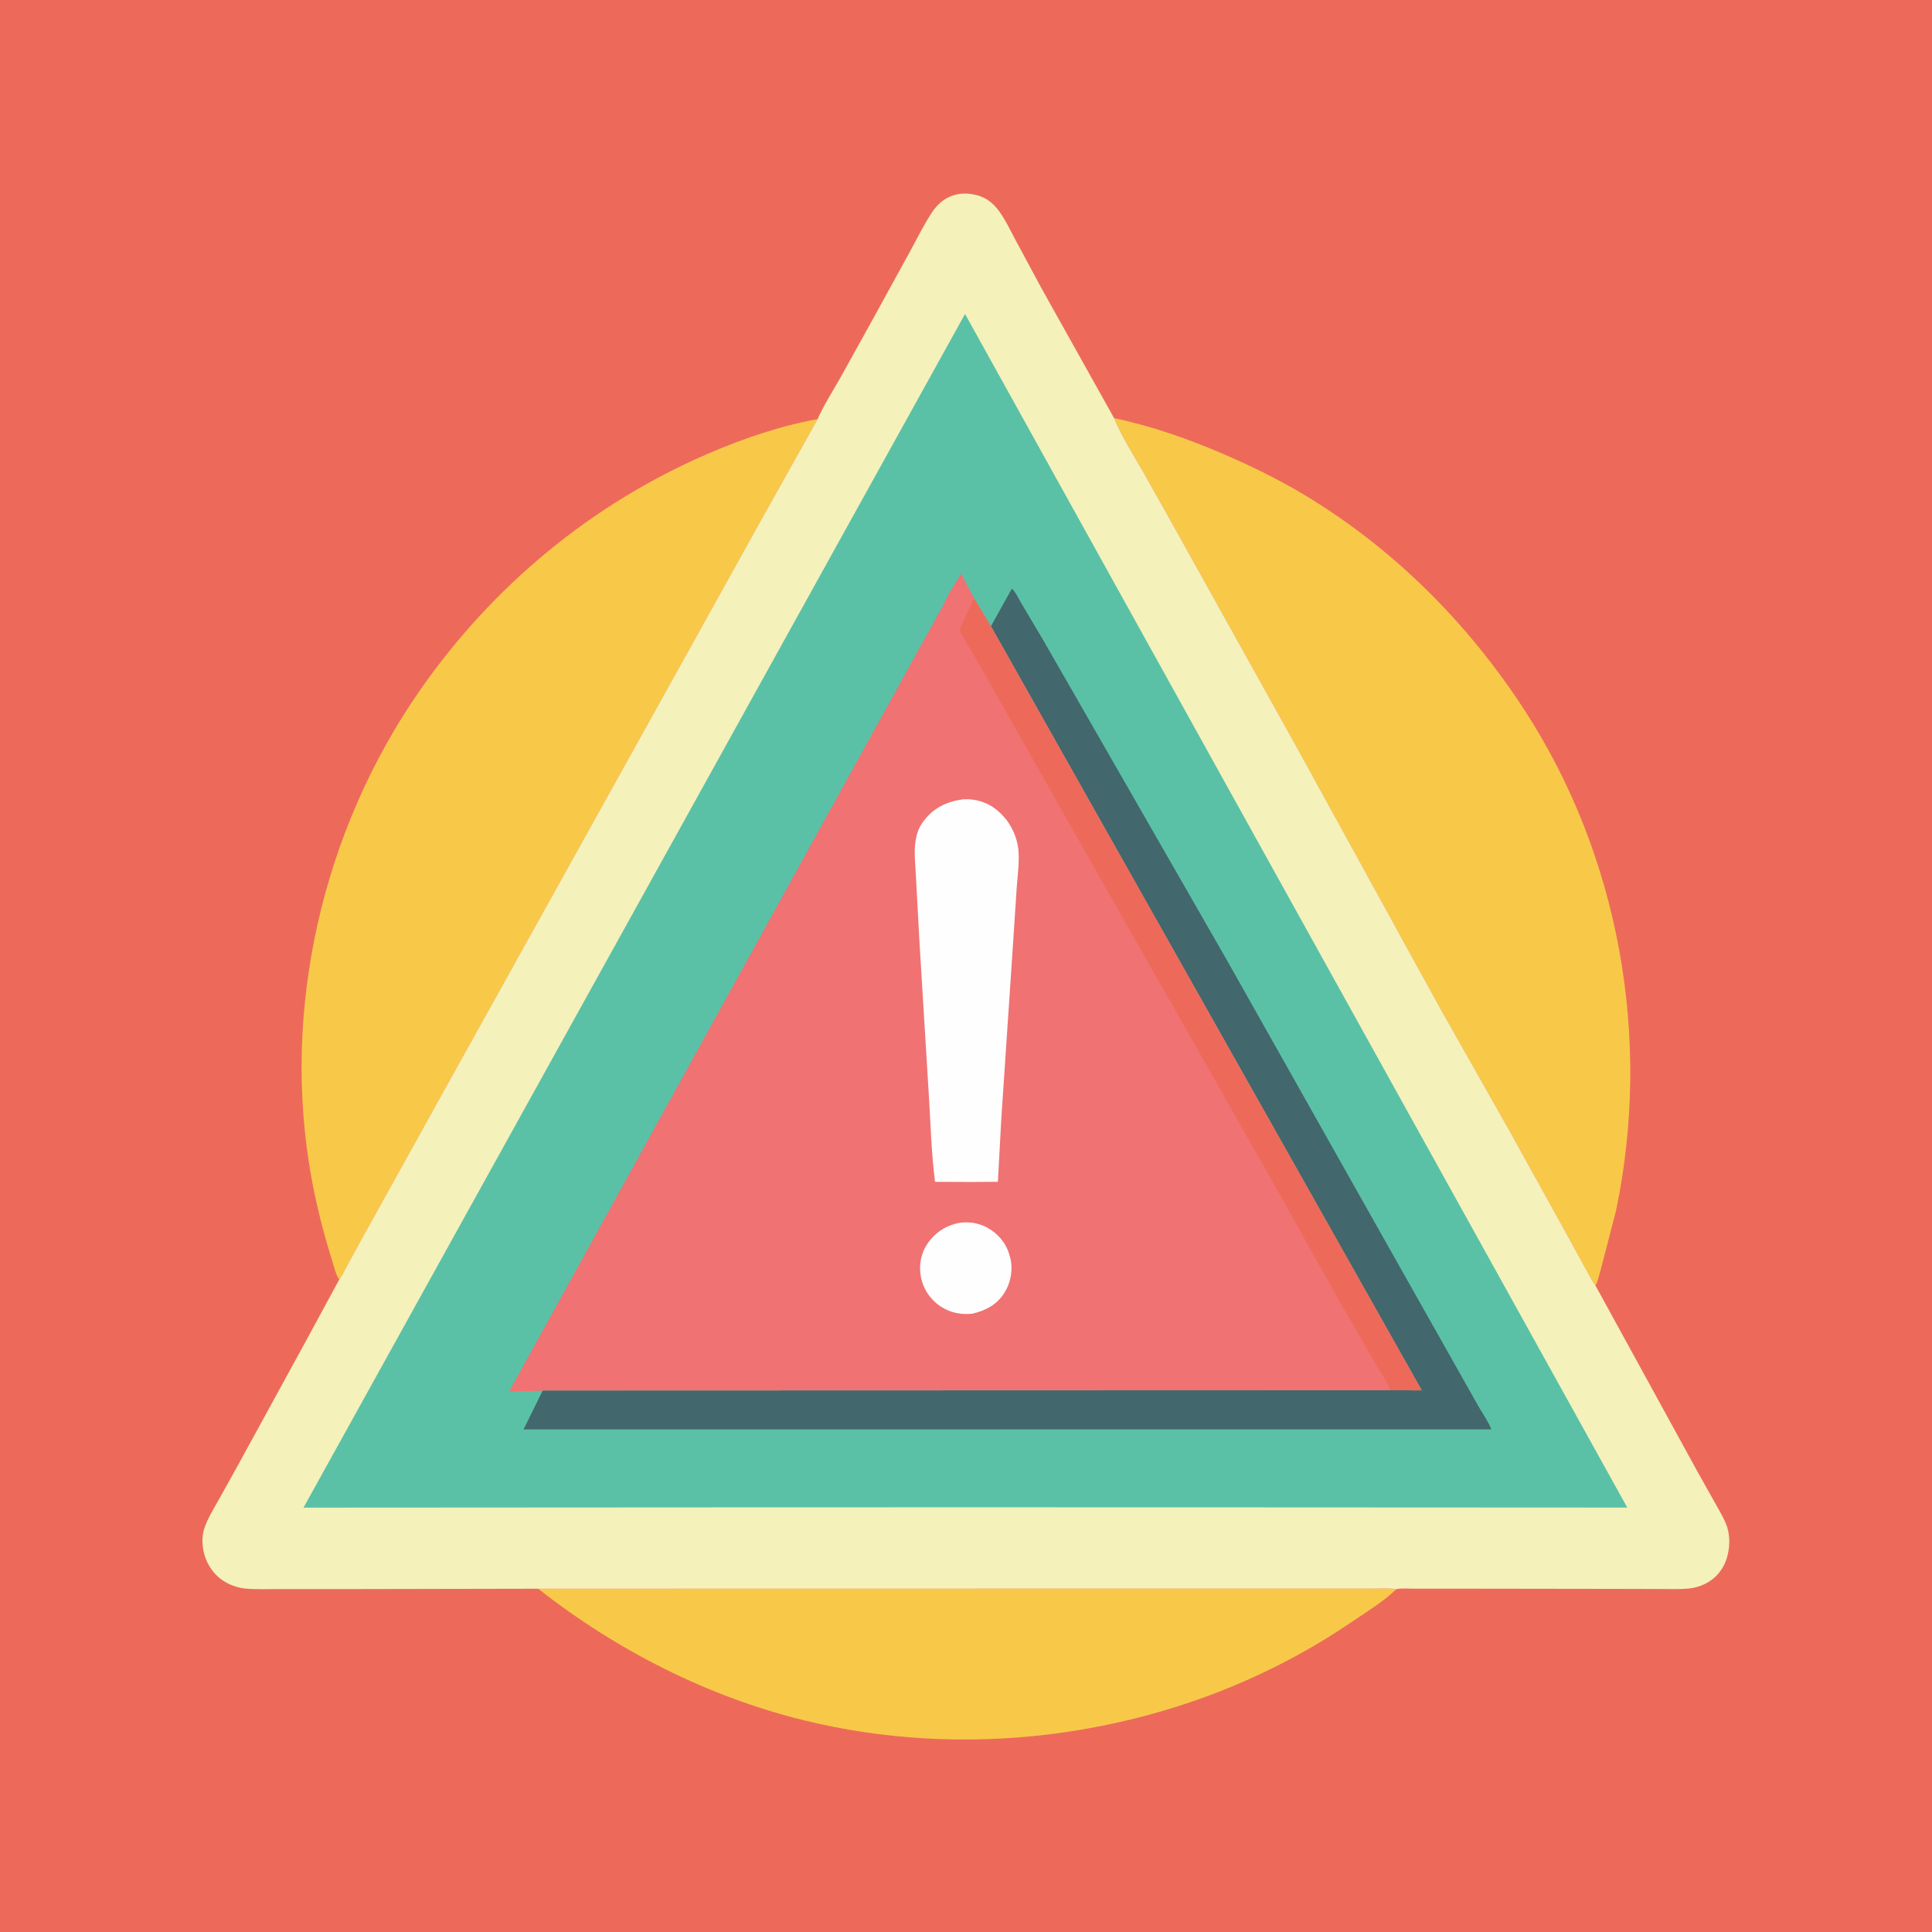 <svg version="1.1" xmlns="http://www.w3.org/2000/svg" style="display: block;" viewBox="0 0 2048 2048" width="1024" height="1024">
<path transform="translate(0,0)" fill="rgb(237,106,90)" d="M -0 -0 L 2048 0 L 2048 2048 L -0 2048 L -0 -0 z"/>
<path transform="translate(0,0)" fill="rgb(248,201,73)" d="M 570.448 1684.11 L 1206.8 1684 L 1396.07 1684 L 1451.72 1684.03 C 1461.02 1684.04 1471.06 1683.29 1480.26 1684.51 C 1466.21 1698.04 1447.77 1709.21 1431.58 1720.19 C 1335.66 1785.2 1225.7 1824.66 1110.81 1838.61 C 1024.93 1849.03 936.628 1844.3 852.524 1823.66 C 749.762 1798.44 653.511 1749.25 570.448 1684.11 z"/>
<path transform="translate(0,0)" fill="rgb(248,201,73)" d="M 359.701 1356.18 C 356.613 1353.32 353.944 1342.21 352.57 1337.86 C 343.307 1308.53 335.609 1278.55 330.115 1248.29 C 297.76 1070.05 342.124 879.62 445.414 731.391 C 522.084 621.364 626.923 534.237 750.252 481.067 C 787.244 465.119 826.952 451.403 866.672 444.317 L 804.238 555.893 L 721.978 704 L 470.041 1157.14 L 385.055 1310.4 L 366.675 1343.97 C 364.666 1347.59 362.393 1353.18 359.701 1356.18 z"/>
<path transform="translate(0,0)" fill="rgb(248,201,73)" d="M 1181.01 443.288 C 1220.65 451.573 1259.94 465.366 1297.08 481.402 C 1326.07 493.919 1354.76 507.885 1381.86 524.13 C 1476.08 580.614 1554.49 658.776 1614.53 750.438 C 1716.82 906.592 1751.16 1101.42 1713.01 1283.54 L 1697.32 1344.07 C 1695.59 1349.81 1694.08 1357.55 1691.28 1362.77 C 1687.4 1357.55 1684.56 1351.49 1681.33 1345.84 L 1660.4 1307.68 L 1600.68 1199.66 L 1526.39 1068.38 L 1373.45 790.027 L 1240.18 550.694 L 1211 498.782 C 1200.65 481.009 1188.85 462.239 1181.01 443.288 z"/>
<path transform="translate(0,0)" fill="rgb(244,241,187)" d="M 866.672 444.317 C 873.088 429.752 882.417 415.146 890.315 401.31 L 921.379 345.362 L 964.826 266.257 C 972.324 252.64 979.242 238.222 987.844 225.295 C 991.921 219.167 997.003 213.754 1003.48 210.129 C 1013.58 204.481 1024.99 204.035 1035.96 207.005 C 1044.92 209.431 1052.29 214.945 1057.87 222.235 C 1065.38 232.035 1070.9 244.02 1076.74 254.868 L 1103.72 305.036 L 1181.01 443.288 C 1188.85 462.239 1200.65 481.009 1211 498.782 L 1240.18 550.694 L 1373.45 790.027 L 1526.39 1068.38 L 1600.68 1199.66 L 1660.4 1307.68 L 1681.33 1345.84 C 1684.56 1351.49 1687.4 1357.55 1691.28 1362.77 L 1799.09 1559.42 L 1820.54 1597.65 C 1824.23 1604.37 1828.65 1611.65 1830.94 1619 C 1834.22 1629.54 1833.6 1641.67 1830.34 1652.11 C 1826.69 1663.86 1818.46 1673.63 1807.38 1679 C 1801.87 1681.66 1795.79 1683.46 1789.69 1683.97 C 1779.38 1684.85 1768.76 1684.4 1758.4 1684.39 L 1704.78 1684.27 L 1535.62 1684.04 L 1498.66 1684.07 C 1492.79 1684.07 1485.97 1683.42 1480.26 1684.51 C 1471.06 1683.29 1461.02 1684.04 1451.72 1684.03 L 1396.07 1684 L 1206.8 1684 L 570.448 1684.11 L 359 1684.52 L 295.475 1684.48 C 283.602 1684.46 271.305 1685.05 259.5 1683.87 C 254.008 1683.32 248.483 1681.65 243.447 1679.41 C 231.083 1673.91 221.926 1663.36 217.5 1650.62 C 214.392 1641.66 213.475 1629.8 216.419 1620.69 C 219.742 1610.41 225.621 1600.83 230.939 1591.48 L 250.294 1556.73 L 323.708 1422.61 L 359.701 1356.18 C 362.393 1353.18 364.666 1347.59 366.675 1343.97 L 385.055 1310.4 L 470.041 1157.14 L 721.978 704 L 804.238 555.893 L 866.672 444.317 z"/>
<path transform="translate(0,0)" fill="rgb(90,193,167)" d="M 1022.98 332.824 L 1724.98 1598.09 L 1025.5 1597.75 L 321.716 1598.15 L 1022.98 332.824 z"/>
<path transform="translate(0,0)" fill="rgb(66,103,108)" d="M 1050.41 663.86 L 1072.64 623.941 C 1076.83 627.958 1079.69 634.578 1082.7 639.575 L 1105.54 678.03 L 1189.1 823.546 L 1300.82 1018.25 L 1469.88 1318.23 L 1546.55 1454.1 L 1567.59 1491.4 C 1571.96 1498.94 1577.8 1507.1 1580.9 1515.2 L 554.98 1515.24 L 575.209 1474.23 L 575.766 1473.96 L 1473.07 1473.67 L 1507.1 1473.82 L 1050.41 663.86 z"/>
<path transform="translate(0,0)" fill="rgb(240,114,114)" d="M 1000.74 639.813 C 1004.81 629.058 1013.4 618.373 1018.7 607.889 L 1032.48 634.079 L 1050.41 663.86 L 1507.1 1473.82 L 1473.07 1473.67 L 575.766 1473.96 L 575.209 1474.23 L 539.612 1475.09 L 1000.74 639.813 z"/>
<path transform="translate(0,0)" fill="rgb(254,254,254)" d="M 1017.52 1296.2 C 1027.49 1294.99 1036.78 1296.27 1045.77 1300.95 C 1057.12 1306.86 1066.11 1317.03 1069.77 1329.41 L 1070.21 1331 L 1071.12 1334.28 C 1073.92 1346.15 1071.33 1359.87 1064.92 1370.12 C 1056.83 1383.08 1044.89 1389.34 1030.39 1392.62 C 1019.16 1393.7 1008.32 1391.78 998.609 1385.83 C 987.367 1378.95 979.047 1367.46 976.366 1354.5 C 973.775 1341.97 975.95 1328.84 983.241 1318.2 C 991.415 1306.28 1003.37 1298.65 1017.52 1296.2 z"/>
<path transform="translate(0,0)" fill="rgb(237,106,90)" d="M 1032.48 634.079 L 1050.41 663.86 L 1507.1 1473.82 L 1473.07 1473.67 C 1472.95 1467.27 1462.86 1454.05 1459.5 1448.11 L 1416.93 1374 L 1340.64 1237.79 L 1183.97 962.122 L 1048.87 723.5 L 1016.85 667.95 L 1032.48 634.079 z"/>
<path transform="translate(0,0)" fill="rgb(254,254,254)" d="M 1020.57 847.332 L 1026.5 847.203 C 1042.46 848.224 1054.18 854.463 1064.63 866.345 C 1072.72 875.538 1078.43 888.799 1079.55 900.908 C 1080.75 913.842 1078.66 928.107 1077.75 941.102 L 1073.66 1003.5 L 1061.44 1185.7 L 1057.79 1252.74 L 1031.65 1252.94 L 991.178 1252.8 C 987.234 1222.36 986.526 1191.21 984.568 1160.59 L 974.729 999.5 L 970.783 926.616 C 970.295 915.08 968.625 902.919 970.537 891.465 L 970.796 890 C 972.024 882.58 974.357 876.686 978.881 870.602 C 989.37 856.499 1003.34 849.784 1020.57 847.332 z"/>
</svg>